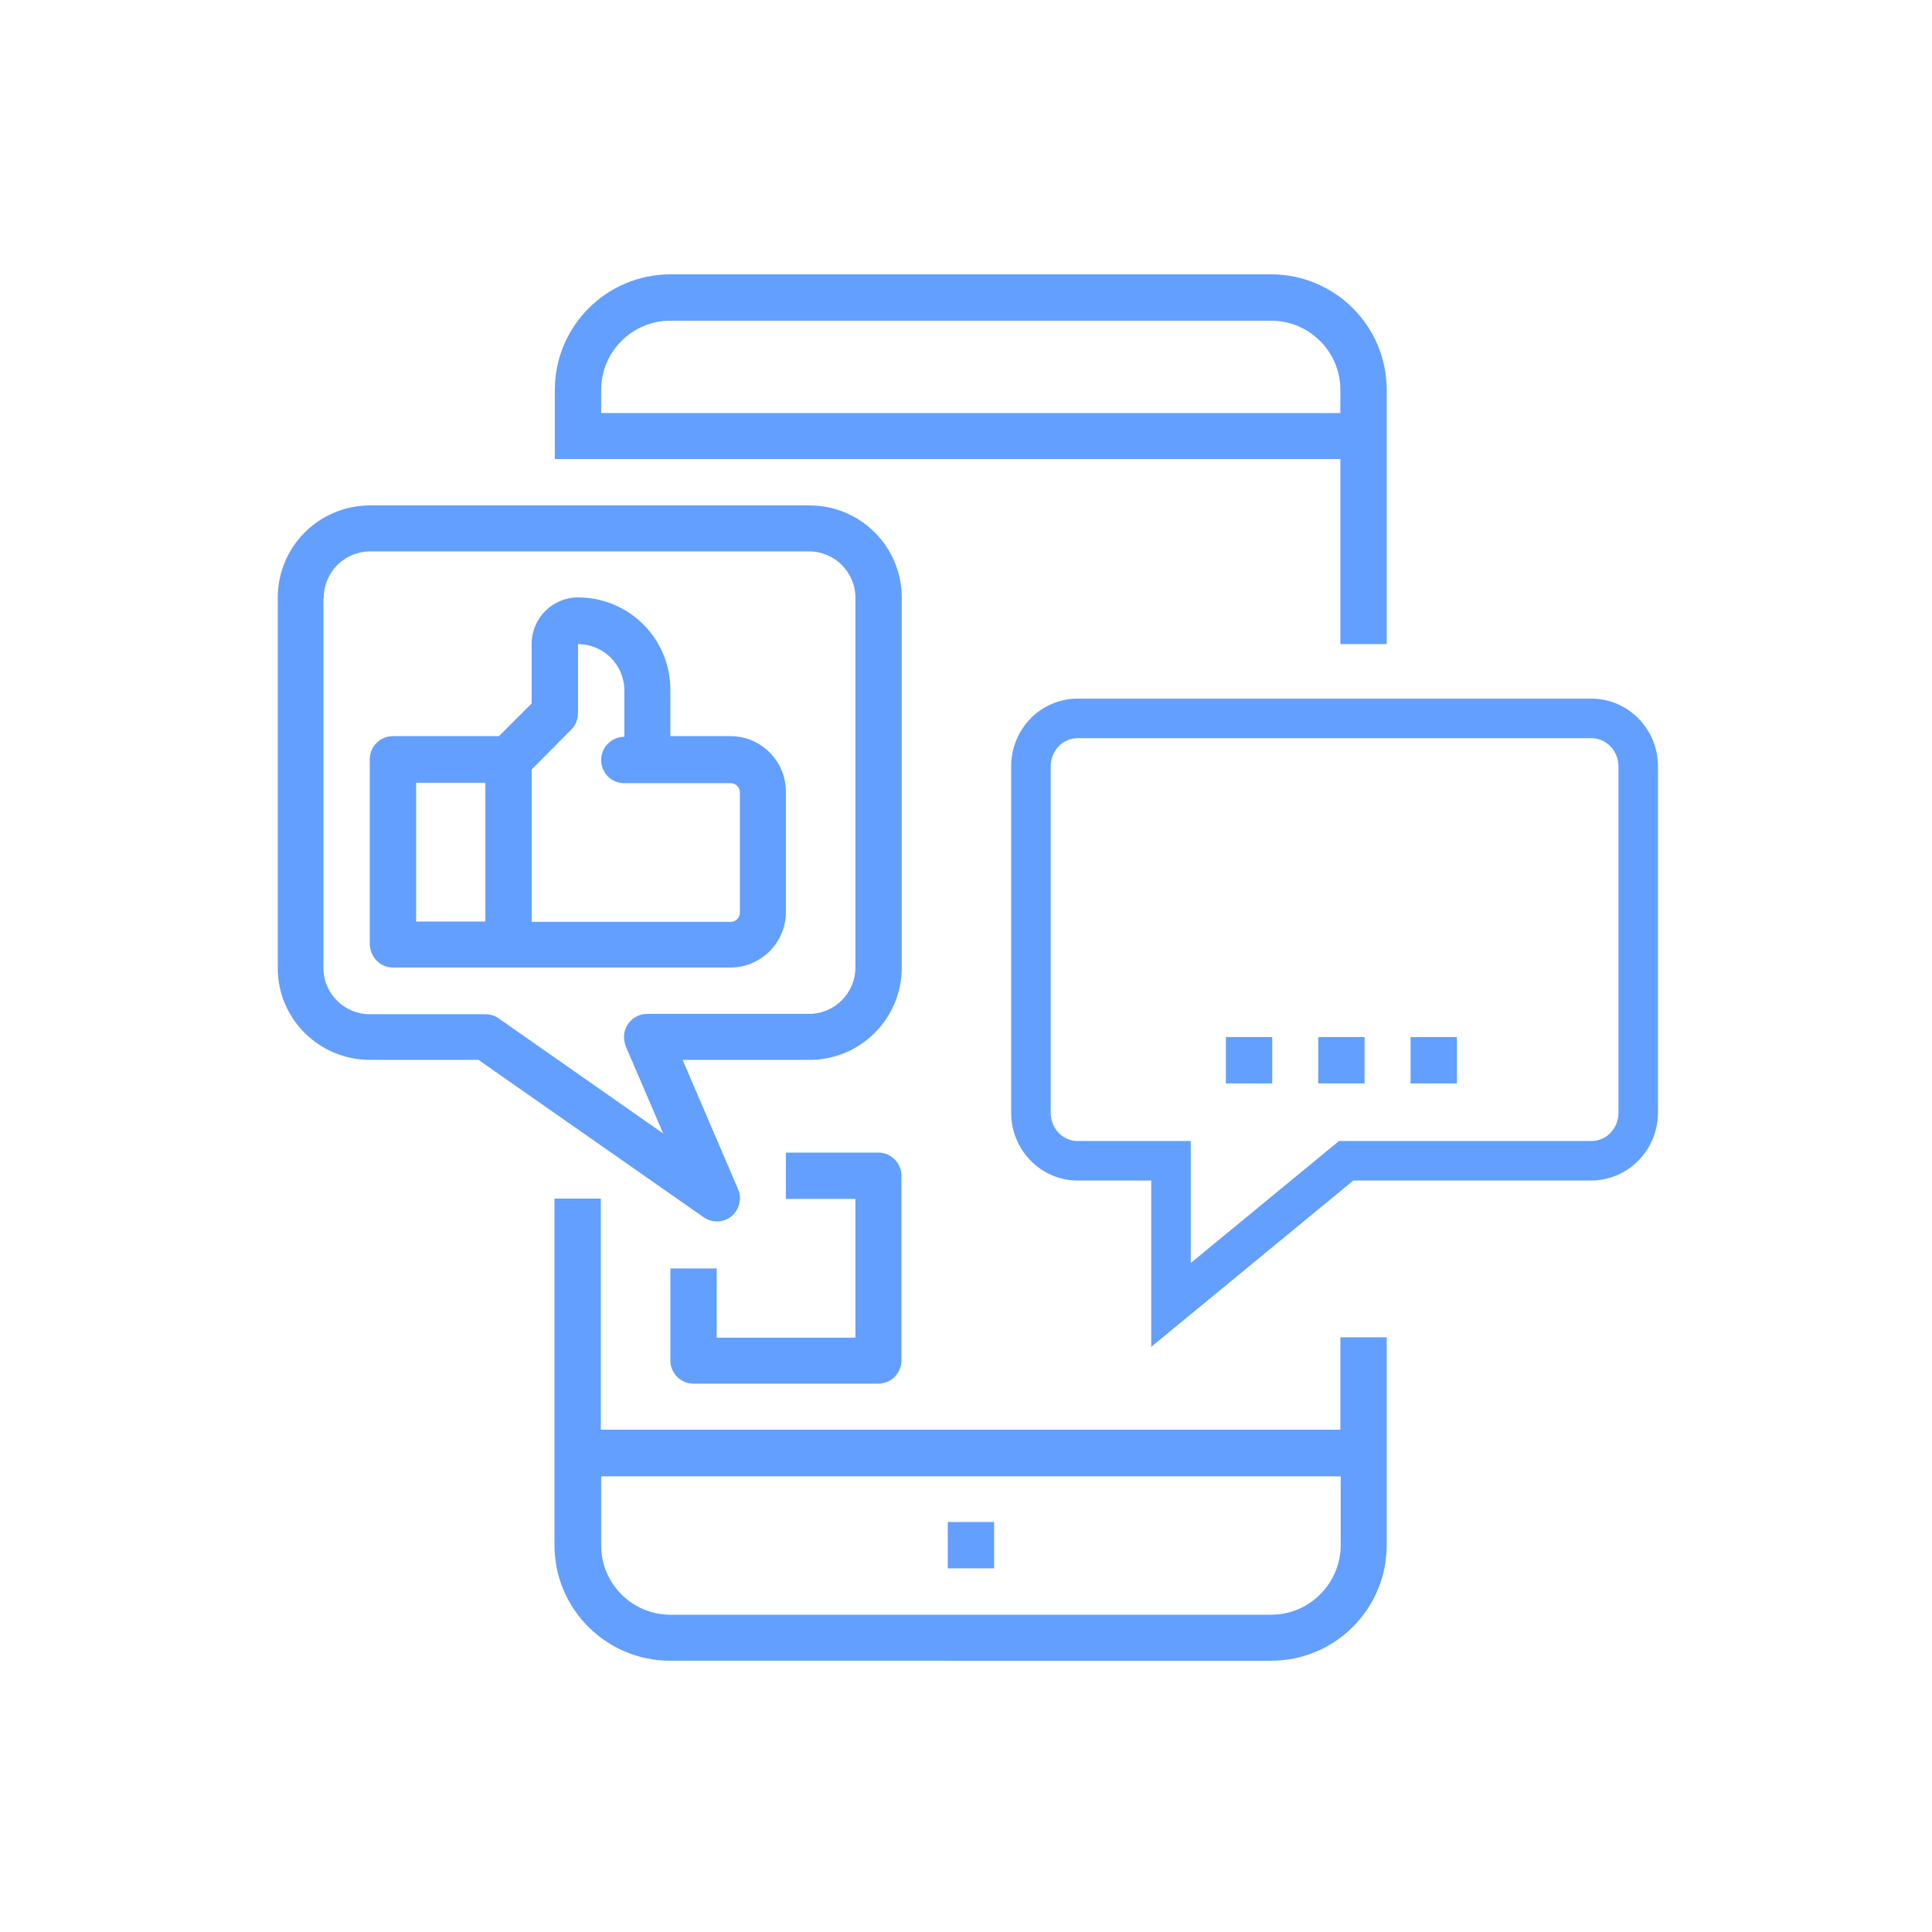 <?xml version="1.0" encoding="utf-8"?>
<!-- Generator: Adobe Illustrator 22.1.0, SVG Export Plug-In . SVG Version: 6.00 Build 0)  -->
<svg version="1.1" id="Livello_1" xmlns="http://www.w3.org/2000/svg" xmlns:xlink="http://www.w3.org/1999/xlink" x="0px" y="0px"
	 viewBox="0 0 566.9 566.9" style="enable-background:new 0 0 566.9 566.9;" xml:space="preserve">
<style type="text/css">
	.st0{fill:#629FFF;}
</style>
<g>
	<path class="st0" d="M406.9,189v-74.6c0-18.7-15.2-33.9-33.9-33.9H196.7c-18.7,0-33.9,15.2-33.9,33.9v20.3h230.5V189H406.9z
		 M176.4,121.2v-6.8c0-11.2,9.1-20.3,20.3-20.3H373c11.2,0,20.3,9.1,20.3,20.3v6.8H176.4z"/>
	<path class="st0" d="M393.3,419.5h-217v-67.8h-13.6v101.7c0,18.7,15.2,33.9,33.9,33.9H373c18.7,0,33.9-15.2,33.9-33.9v-61h-13.6
		V419.5z M373,473.8H196.7c-11.2,0-20.3-9.1-20.3-20.3v-20.3h217v20.3C393.3,464.7,384.2,473.8,373,473.8z"/>
	<rect x="278.1" y="446.6" class="st0" width="13.6" height="13.6"/>
	<path class="st0" d="M196.7,372.1v27.1c0,3.7,3,6.8,6.8,6.8h54.2c3.7,0,6.8-3,6.8-6.8V345c0-3.7-3-6.8-6.8-6.8h-27.1v13.6H251v40.7
		h-40.7v-20.3h-13.6V372.1z"/>
	<path class="st0" d="M108.6,311h31.8l66.1,46.2c3.1,2.1,7.3,1.4,9.4-1.7c1.3-1.9,1.6-4.4,0.7-6.5l-16.3-38h37.2
		c15,0,27.1-12.1,27.1-27.1V175.4c0-15-12.1-27.1-27.1-27.1H108.6c-15,0-27.1,12.1-27.1,27.1v108.5C81.4,298.9,93.6,311,108.6,311z
		 M95,175.4c0-7.5,6.1-13.6,13.6-13.6h128.8c7.5,0,13.6,6.1,13.6,13.6v108.5c0,7.5-6.1,13.6-13.6,13.6h-47.5c-3.7,0-6.8,3-6.8,6.8
		c0,0.9,0.2,1.8,0.5,2.7l11,25.6l-48.3-33.8c-1.1-0.8-2.5-1.2-3.9-1.2h-33.9c-7.5,0-13.6-6.1-13.6-13.6V175.4H95z"/>
	<path class="st0" d="M115.3,283.9h99c9,0,16.3-7.3,16.3-16.3v-35.3c0-9-7.3-16.3-16.3-16.3h-17.6v-13.6c0-15-12.1-27.1-27.1-27.1
		c-7.5,0-13.6,6.1-13.6,13.6v17.5l-9.6,9.6h-31.1c-3.7,0-6.8,3-6.8,6.8V277C108.6,280.9,111.6,283.9,115.3,283.9z M167.6,214.1
		c1.3-1.3,2-3,2-4.8V189c7.5,0,13.6,6.1,13.6,13.6v13.6c-3.7,0-6.8,3-6.8,6.8s3,6.8,6.8,6.8h31.2c1.5,0,2.7,1.2,2.7,2.7v35.3
		c0,1.5-1.2,2.7-2.7,2.7H156v-44.7L167.6,214.1z M122.1,229.7h20.3v40.7h-20.3C122.1,270.4,122.1,229.7,122.1,229.7z"/>
	<rect x="359.7" y="304.3" class="st0" width="13.6" height="13.6"/>
	<rect x="386.8" y="304.3" class="st0" width="13.6" height="13.6"/>
	<rect x="413.9" y="304.3" class="st0" width="13.6" height="13.6"/>
	<path class="st0" d="M486.5,326.4V224.9c0-11-8.8-19.9-19.5-19.9H316.2c-10.8,0-19.5,8.9-19.5,19.9v101.6c0,11,8.8,19.9,19.5,19.9
		h21.6v48.8l59.3-48.8H467C477.8,346.3,486.5,337.4,486.5,326.4z M474.9,224.9v101.6c0,4.6-3.5,8.3-7.9,8.3h-74.1l-43.5,35.8v-35.8
		h-33.2c-4.4,0-7.9-3.7-7.9-8.3V224.9c0-4.6,3.5-8.3,7.9-8.3H467C471.3,216.6,474.9,220.3,474.9,224.9L474.9,224.9z"/>
</g>
</svg>
